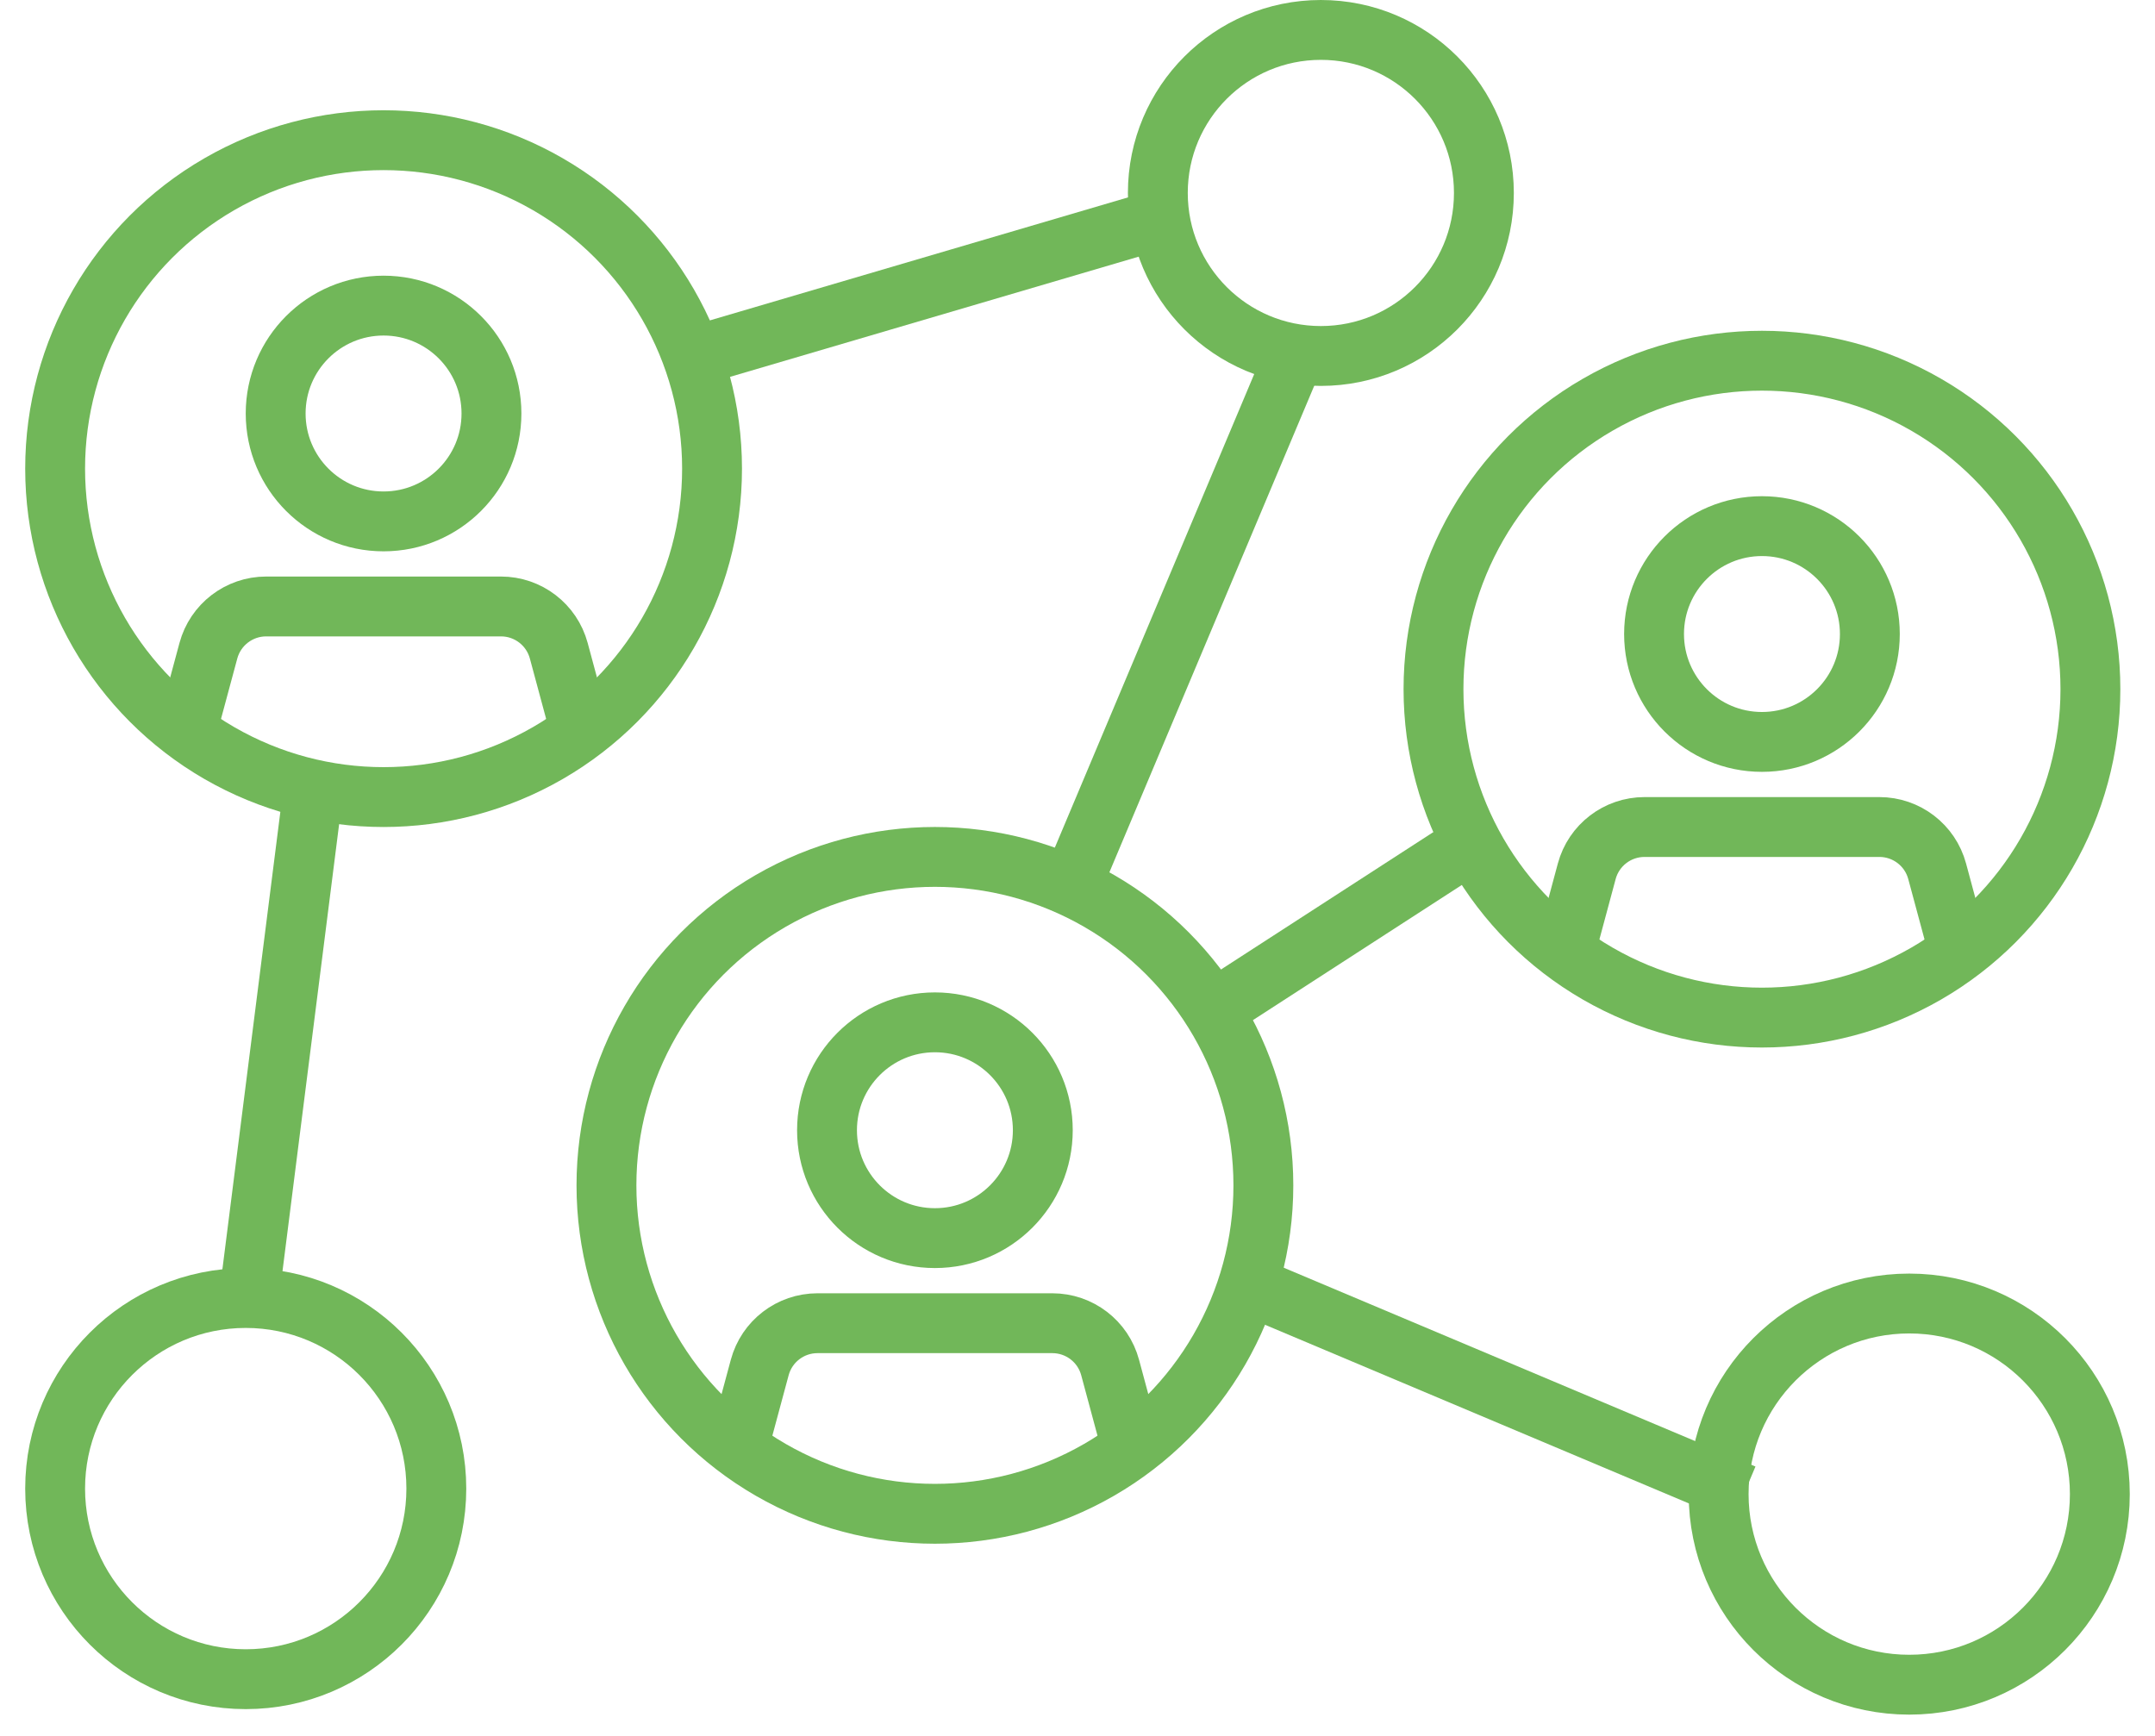 <svg width="72" height="58" viewBox="0 0 72 58" fill="none" xmlns="http://www.w3.org/2000/svg">
<path d="M37.684 47.895L37.09 45.691C36.855 44.817 36.063 44.211 35.159 44.211H27.314C26.409 44.211 25.618 44.817 25.383 45.691L24.789 47.895" stroke="#71B759" stroke-width="2"/>
<path d="M65.316 31.316L64.722 29.112C64.487 28.238 63.695 27.632 62.791 27.632H54.946C54.041 27.632 53.249 28.238 53.014 29.112L52.421 31.316" stroke="#71B759" stroke-width="2"/>
<circle cx="31.236" cy="37.763" r="3.605" stroke="#71B759" stroke-width="2"/>
<circle cx="58.868" cy="21.184" r="3.605" stroke="#71B759" stroke-width="2"/>
<circle cx="31.236" cy="39.605" r="10.974" stroke="#71B759" stroke-width="2"/>
<circle cx="58.868" cy="23.026" r="10.974" stroke="#71B759" stroke-width="2"/>
<path d="M19.263 23.947L18.669 21.743C18.434 20.87 17.643 20.263 16.738 20.263H8.893C7.989 20.263 7.197 20.87 6.962 21.743L6.368 23.947" stroke="#71B759" stroke-width="2"/>
<circle cx="12.815" cy="13.816" r="3.605" stroke="#71B759" stroke-width="2"/>
<circle cx="12.816" cy="15.658" r="10.974" stroke="#71B759" stroke-width="2"/>
<circle cx="44.131" cy="6.447" r="5.447" stroke="#71B759" stroke-width="2"/>
<circle cx="8.21" cy="49.737" r="6.368" stroke="#71B759" stroke-width="2"/>
<path d="M22.947 11.974L38.605 7.368" stroke="#71B759" stroke-width="2"/>
<path d="M10.499 26.145L8.21 44.211" stroke="#71B759" stroke-width="2"/>
<circle cx="63.789" cy="49.921" r="6.368" transform="rotate(-90 63.789 49.921)" stroke="#71B759" stroke-width="2"/>
<path d="M41 42.645L58.263 49.921" stroke="#71B759" stroke-width="2"/>
<path d="M35.842 29.474L43.21 11.974" stroke="#71B759" stroke-width="2"/>
<path d="M40.842 33.553L49.342 28.053" stroke="#71B759" stroke-width="2"/>
</svg>
